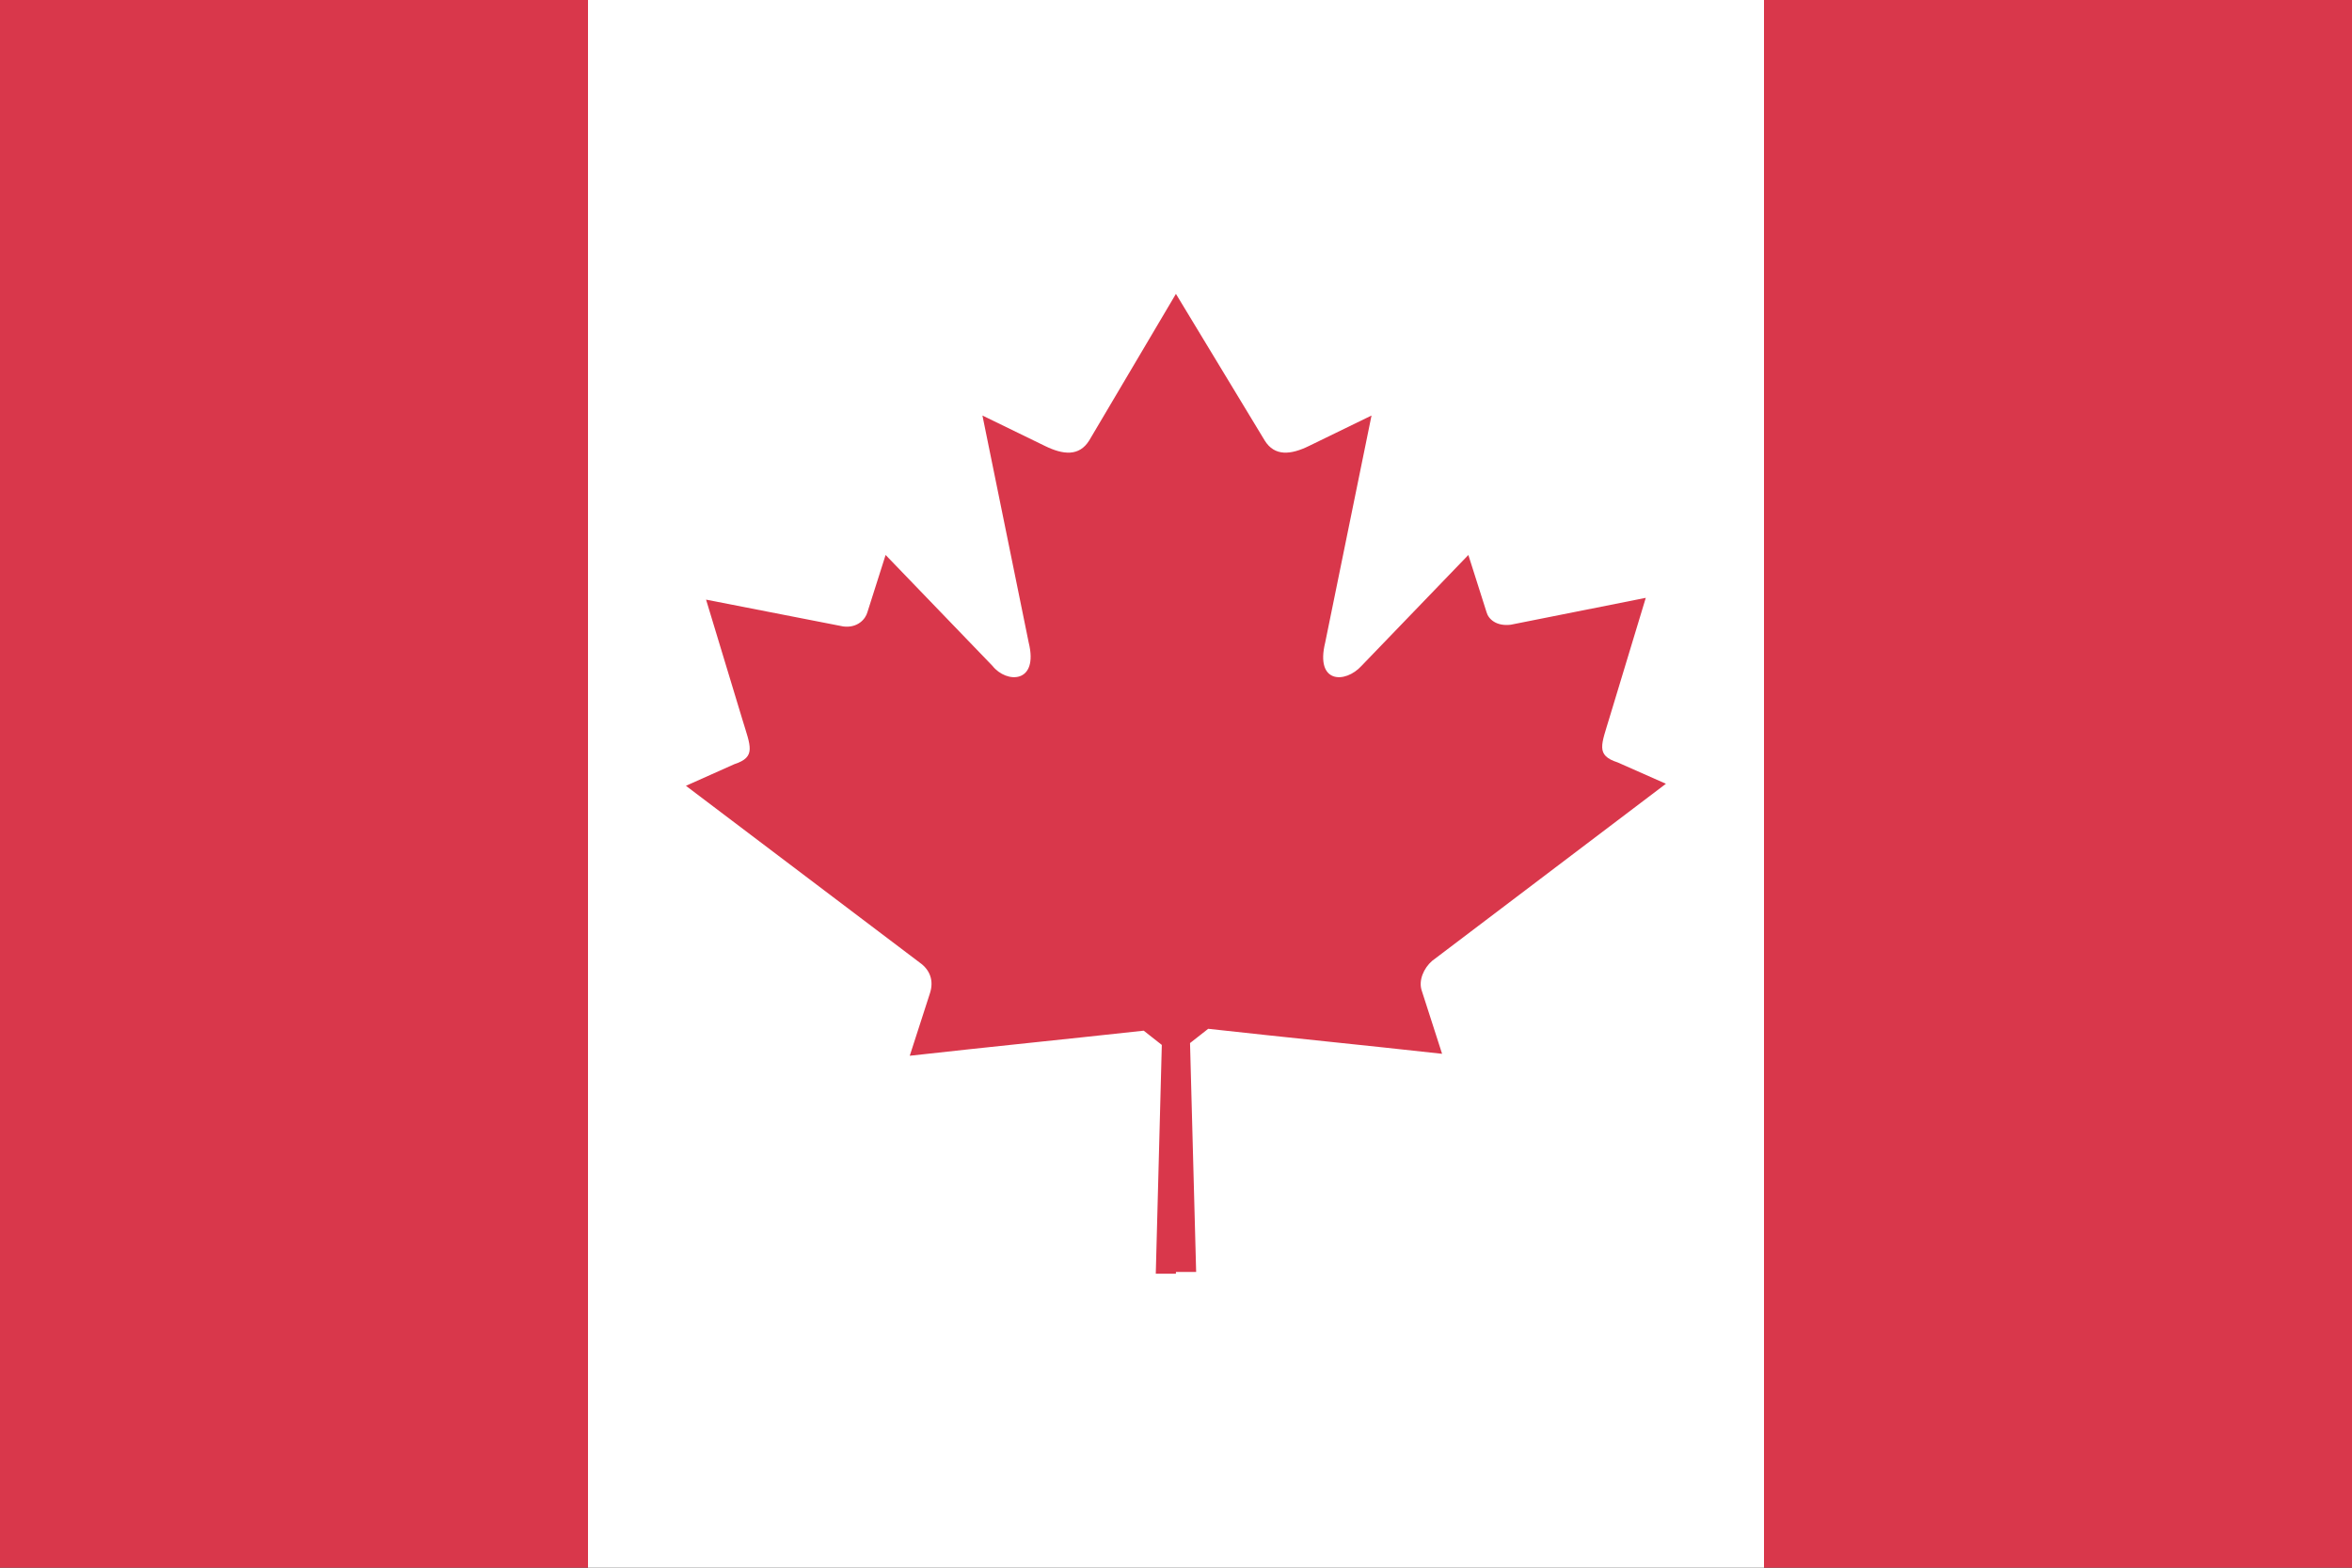 <?xml version="1.0" standalone="no"?><!DOCTYPE svg PUBLIC "-//W3C//DTD SVG 1.1//EN" "http://www.w3.org/Graphics/SVG/1.1/DTD/svg11.dtd"><svg t="1614133971591" class="icon" viewBox="0 0 1536 1024" version="1.1" xmlns="http://www.w3.org/2000/svg" p-id="2406" xmlns:xlink="http://www.w3.org/1999/xlink" width="300" height="200"><rect x="0" y="0" width="1536" height="1024" fill="#333333" stroke="none"/><defs><style type="text/css"></style></defs><path d="M0 0h384v1024H0V0z" fill="#D9374B" p-id="2407"></path><path d="M384 0h768v1024h-768V0z" fill="#FFFFFF" p-id="2408"></path><path d="M1152 0H1536v1024h-384V0zM768 830.822h13.158l-3.994-149.504 11.878-9.318c52.634 5.837 100.096 10.496 152.73 16.333l-13.158-40.858c-2.56-7.014 1.28-15.155 6.605-19.814l152.73-115.712-31.59-13.978c-14.49-4.659-10.496-11.622-5.274-29.184l23.706-78.285-88.218 17.562c-9.216 1.126-14.49-3.533-15.77-8.192l-11.878-37.376-69.786 72.448c-10.598 11.622-30.31 11.622-23.706-15.258l30.259-148.275-40.806 19.866c-11.827 5.786-22.426 7.014-28.979-3.584l-57.958-95.744-56.627 95.744c-6.605 10.598-17.101 9.37-28.928 3.584l-40.806-19.866 30.208 148.275c6.656 26.88-14.438 26.88-23.654 15.258L578.355 362.496l-11.878 37.376c-1.28 4.659-6.554 10.496-15.77 9.318l-89.6-17.51 23.706 78.285c5.274 17.51 9.216 24.474-5.222 29.184l-31.642 14.131 152.781 115.558c6.605 4.71 9.216 11.674 6.605 19.866l-13.21 40.909c52.736-5.888 100.096-10.598 152.781-16.384l11.827 9.318-3.942 149.453h13.158v-1.178z" fill="#D9374B" p-id="2409"></path></svg>